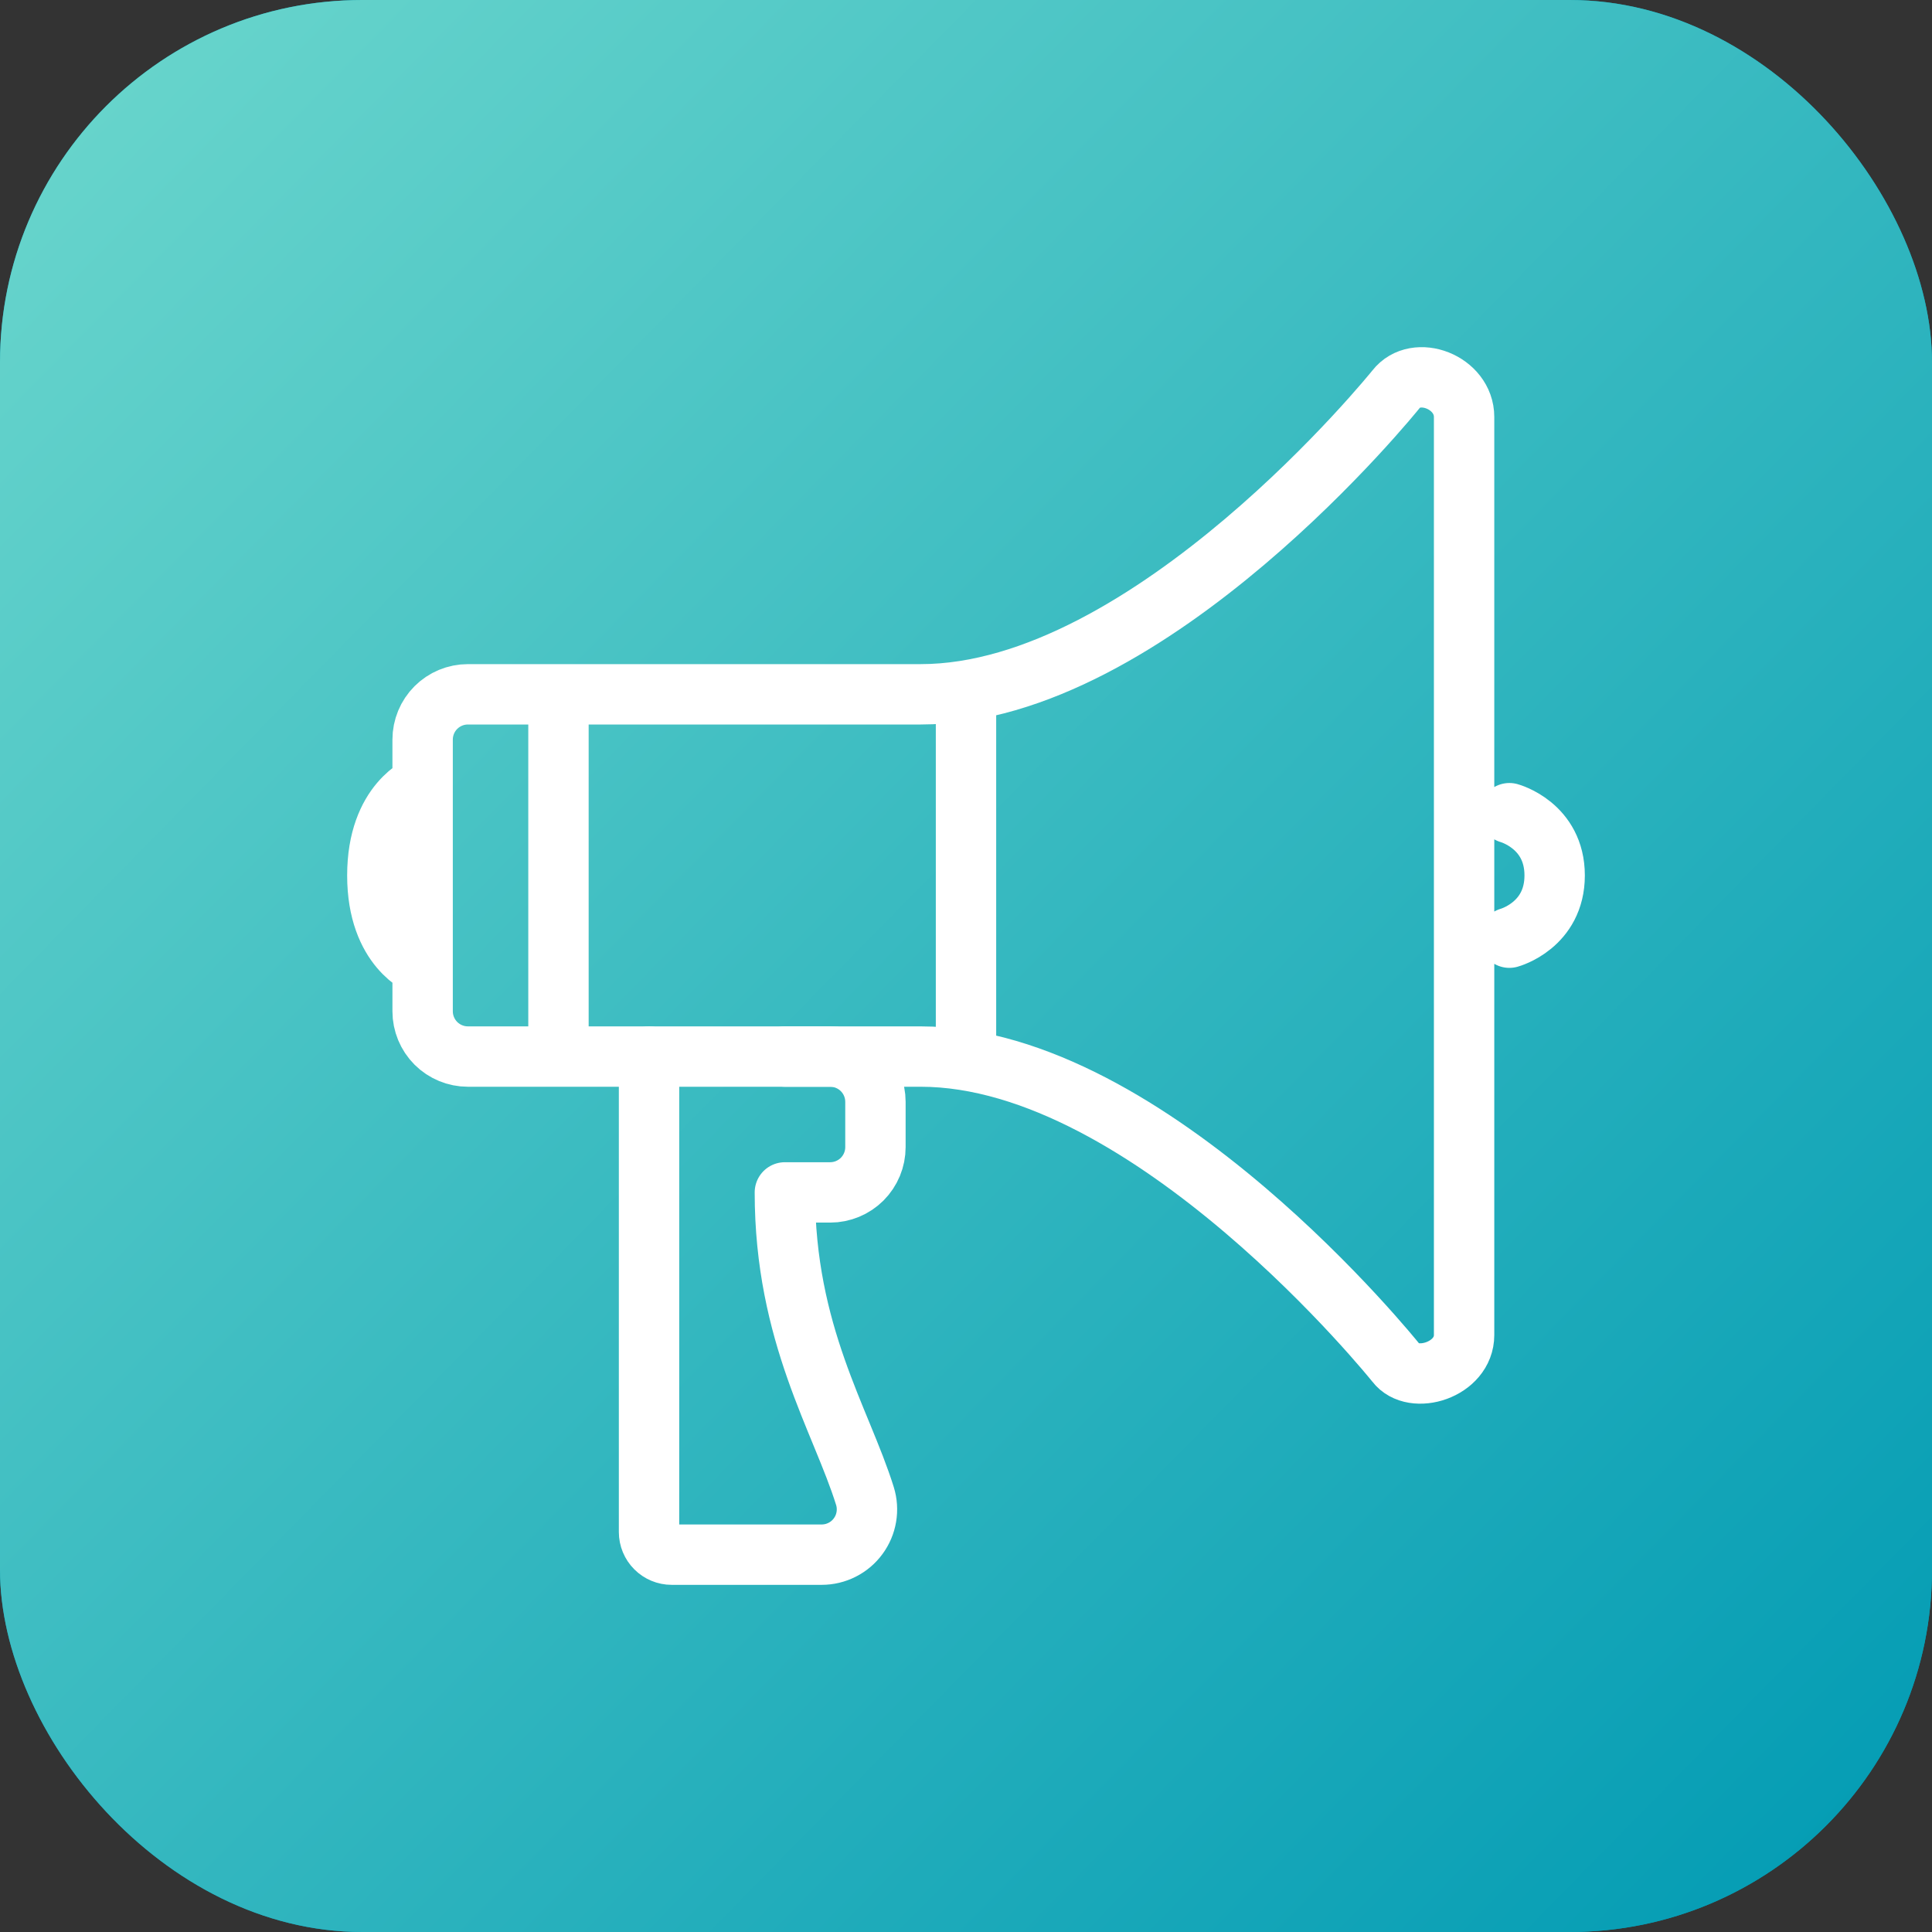 <svg width="64" height="64" viewBox="0 0 64 64" fill="none" xmlns="http://www.w3.org/2000/svg">
<rect x="0" y="0" width="64" height="64" fill="#333333" stroke="none"/>
<rect width="64" height="64" rx="12" fill="#009AB3"/>
<rect width="64" height="64" rx="12" fill="url(#paint0_linear_227_481)"/>
<path d="M14 32C14 32 12.5 31.438 12.5 29C12.5 26.562 14 26 14 26M50 31.062C50 31.062 51.5 30.657 51.5 29C51.5 27.343 50 26.938 50 26.938M32 23V35M18.5 23V35M46.244 12.896C46.244 12.896 38.122 23 30.5 23H15.5C15.102 23 14.721 23.158 14.439 23.439C14.158 23.721 14 24.102 14 24.5V33.5C14 33.898 14.158 34.279 14.439 34.561C14.721 34.842 15.102 35 15.5 35H30.5C38.122 35 46.244 45.147 46.244 45.147C46.812 45.897 48.5 45.383 48.5 44.225V13.812C48.5 12.658 46.906 12.048 46.244 12.896Z" stroke="white" stroke-width="2" stroke-linecap="round" stroke-linejoin="round"/>
<path d="M21.5 35V50.75C21.5 50.949 21.579 51.14 21.72 51.28C21.86 51.421 22.051 51.5 22.25 51.5H27.219C27.454 51.5 27.685 51.445 27.895 51.339C28.105 51.233 28.287 51.08 28.426 50.89C28.566 50.701 28.659 50.482 28.698 50.25C28.737 50.019 28.722 49.781 28.652 49.557C27.867 47.037 26 44.195 26 39.5H27.5C27.898 39.5 28.279 39.342 28.561 39.061C28.842 38.779 29 38.398 29 38V36.5C29 36.102 28.842 35.721 28.561 35.439C28.279 35.158 27.898 35 27.5 35H26" stroke="white" stroke-width="2" stroke-linecap="round" stroke-linejoin="round"/>
<defs>
<linearGradient id="paint0_linear_227_481" x1="-18.5" y1="-17" x2="64" y2="64" gradientUnits="userSpaceOnUse">
<stop stop-color="#8AE8D4"/>
<stop offset="1" stop-color="#009AB3"/>
</linearGradient>
</defs>
</svg>

